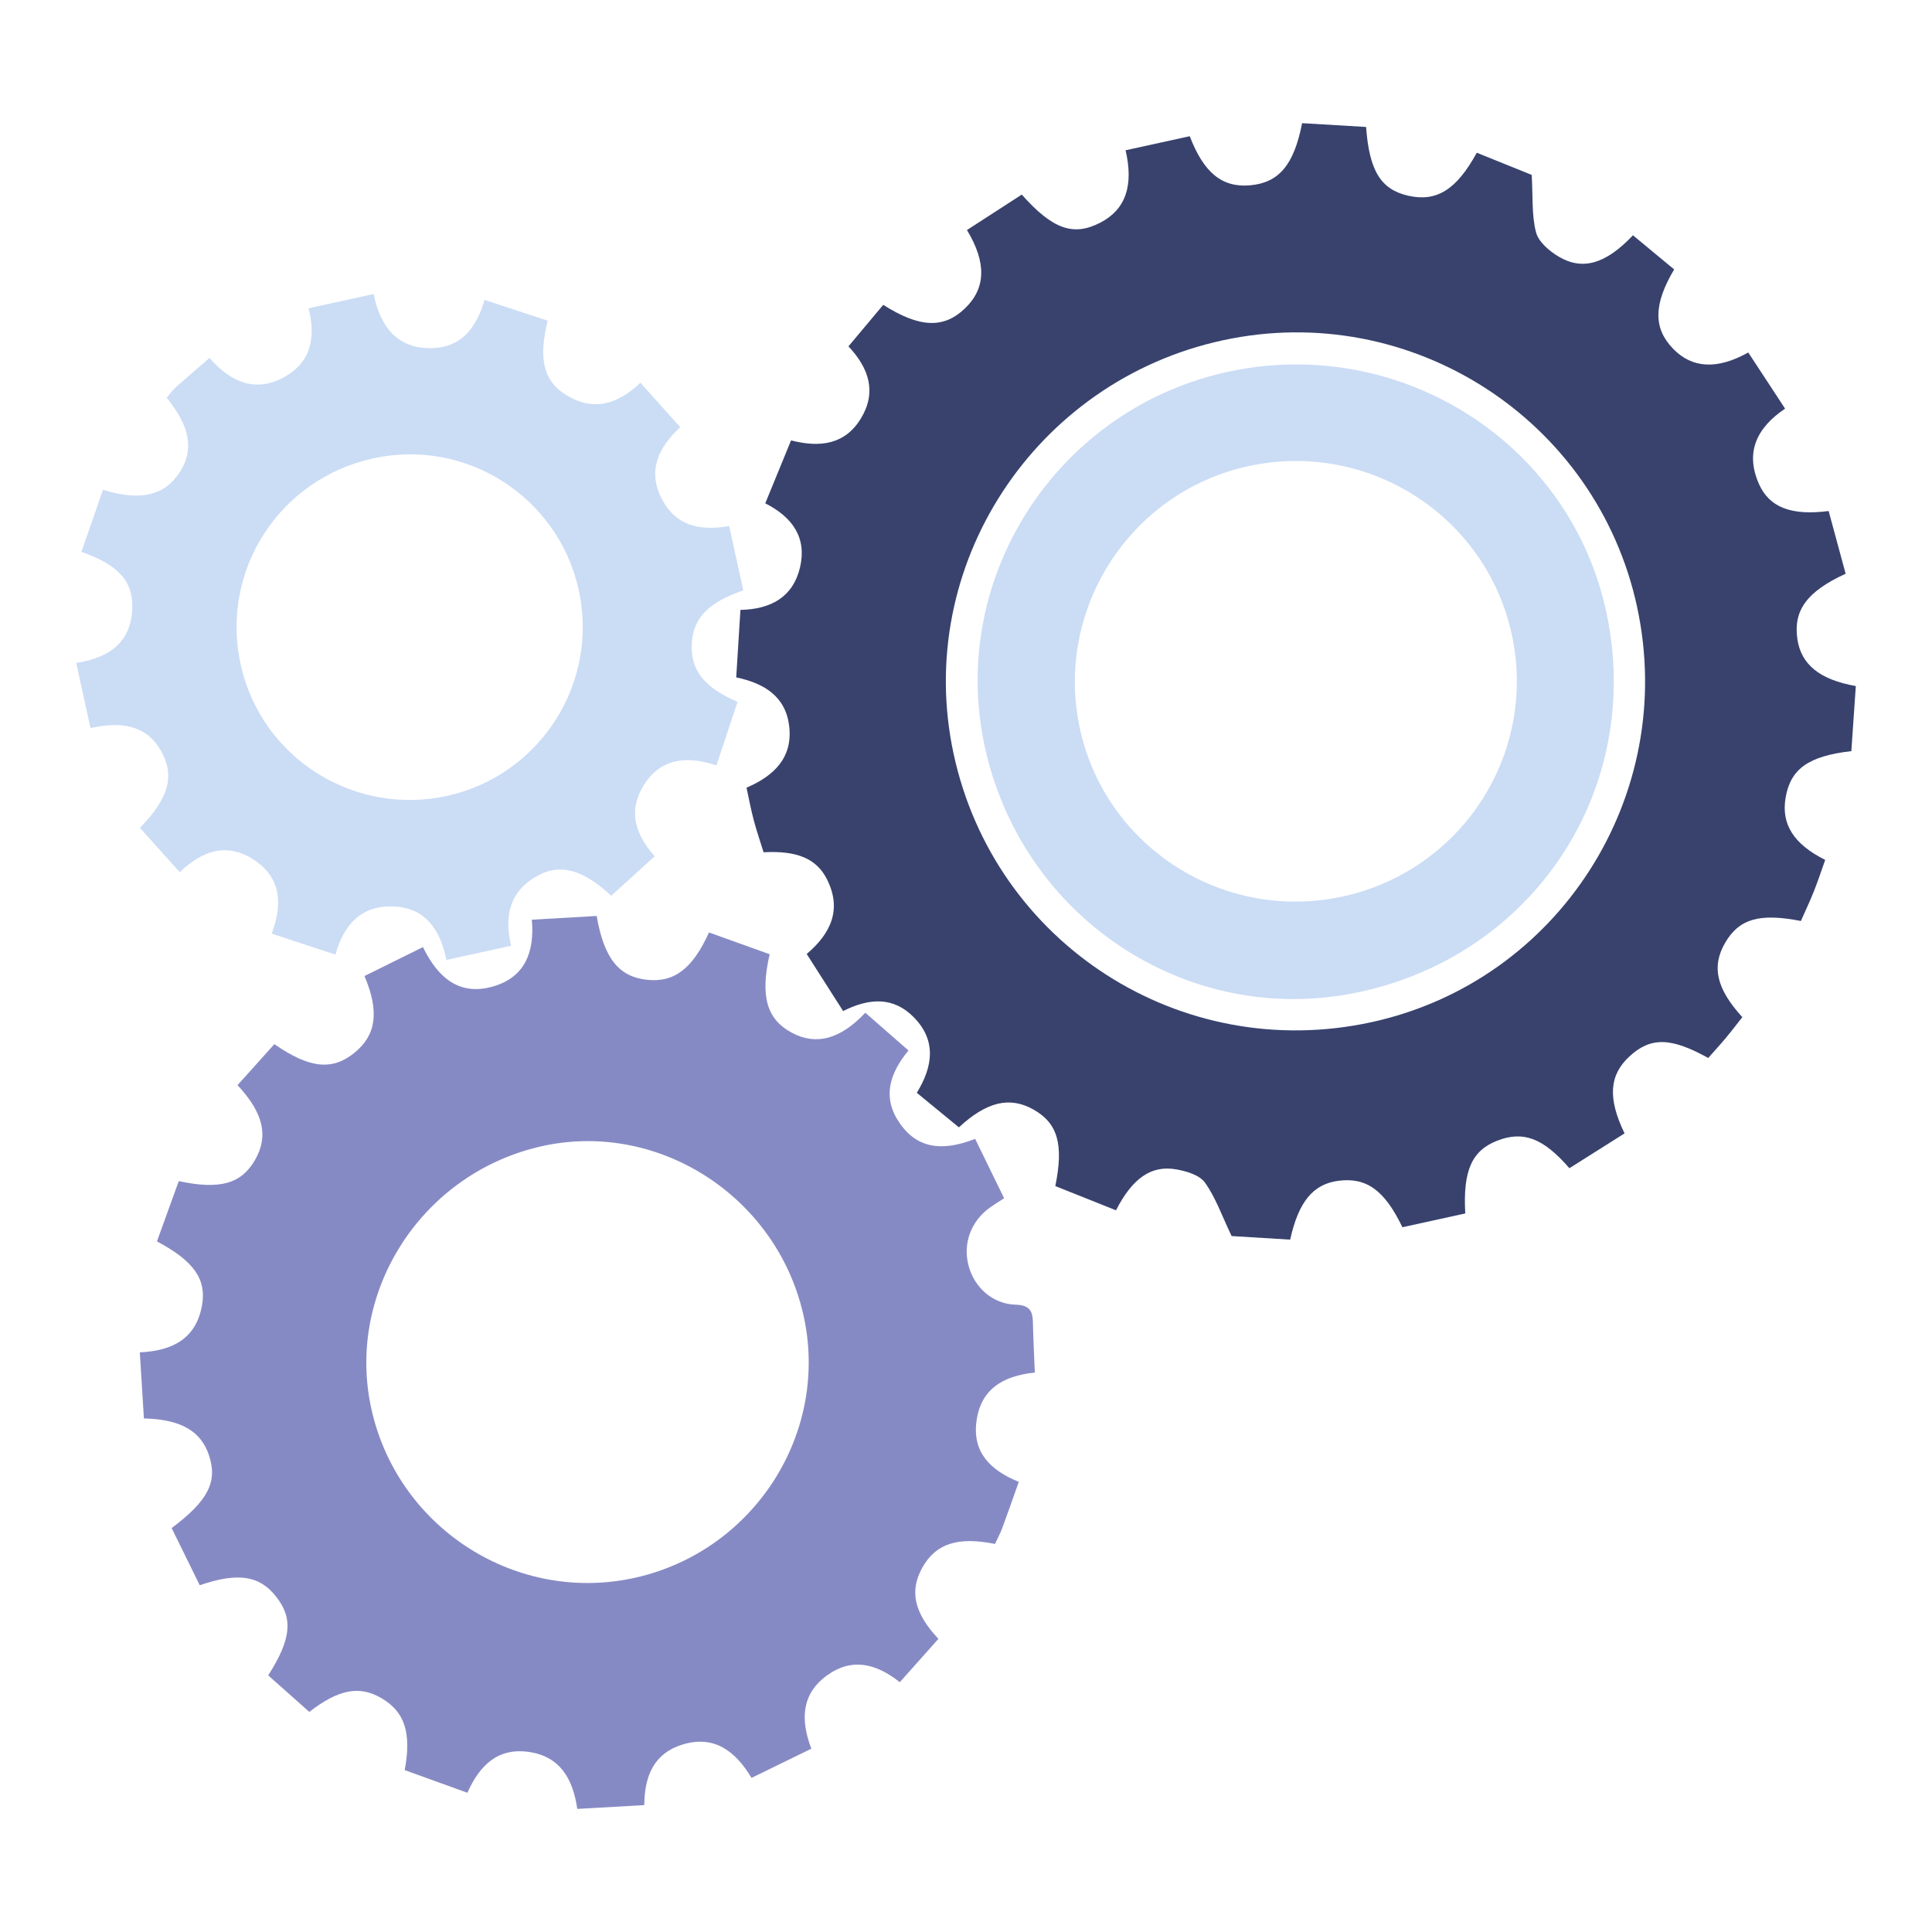 <?xml version="1.0" encoding="UTF-8"?><svg id="figure" xmlns="http://www.w3.org/2000/svg" viewBox="0 0 600 600"><defs><style>.cls-1{fill:#cbdcf5;}.cls-2{fill:#868ac4;}.cls-3{fill:#38426d;}</style></defs><path class="cls-3" d="m261.84,313.99c-3.9-6.11-7.52-11.78-11.31-17.72,7.61-6.46,10.93-13.91,6.33-23.13-3.24-6.5-9.32-9.02-19.72-8.46-1.01-3.26-2.17-6.61-3.07-10.02-.86-3.24-1.47-6.55-2.23-10.04,8.61-3.69,14.36-9.37,13.26-19.03-1.04-9.12-7.51-13.35-16.46-15.22.44-7.05.87-13.92,1.31-20.96,9.59-.21,16.33-4.06,18.5-13.17,2.17-9.16-2.23-15.59-10.79-19.93,2.73-6.66,5.33-13.01,8.01-19.54,9.09,2.34,16.84,1.24,21.74-6.89,4.88-8.1,2.49-15.49-3.91-22.32,3.71-4.43,7.28-8.69,10.8-12.89,11.34,7.2,18.82,7.43,25.42,1.07,6.41-6.19,6.75-14.08.58-24.3,5.68-3.68,11.39-7.37,17.02-11.01,9.63,10.84,16.07,13.04,24.44,8.69,7.71-4,10.39-11.32,7.8-22.45l19.93-4.37c4.35,11.36,10.04,16.01,18.71,15.25,8.93-.78,13.64-6.26,16.18-19.3,6.59.39,13.27.79,19.87,1.18.99,13.67,4.63,19.45,13.12,21.36,8.76,1.97,14.93-1.81,21.26-13.36,6.16,2.49,12.38,5,17.06,6.89.39,6.77-.04,12.52,1.33,17.81.77,2.97,4.13,5.84,7.03,7.56,7.5,4.46,14.72,2.22,23.08-6.62,4.27,3.53,8.56,7.09,12.79,10.6-6.43,10.85-6.47,18.22-.41,24.55,5.88,6.14,13.65,6.71,23.43,1.25,3.71,5.66,7.46,11.37,11.43,17.43-8.85,5.99-12.47,13.6-8.09,23.45,3.22,7.25,10.09,9.85,21.62,8.35,1.75,6.45,3.53,13.02,5.28,19.48-12.06,5.52-16.29,11.42-14.99,20.3,1.15,7.82,6.84,12.59,18.15,14.58-.46,6.69-.93,13.5-1.39,20.21-13.36,1.53-18.9,5.55-20.42,14.47-1.39,8.16,2.43,14.37,12.3,19.31-1.14,3.2-2.23,6.52-3.52,9.77-1.24,3.13-2.7,6.18-4.03,9.2-12.87-2.51-19.17-.67-23.49,6.72-4.3,7.36-2.83,14.22,5.3,23.15-1.65,2.09-3.32,4.3-5.09,6.42-1.8,2.15-3.7,4.22-5.5,6.26-11.59-6.46-17.91-6.54-24.46-.49-6.25,5.78-6.83,12.91-1.52,23.91-5.68,3.59-11.45,7.23-17.13,10.81-8.15-9.42-14.37-11.68-22.41-8.55-7.87,3.06-10.68,9.28-9.93,22.6-6.43,1.41-12.96,2.84-19.52,4.28-5.52-11.48-11.17-15.58-19.92-14.42-7.77,1.03-12.33,6.44-14.94,18.27-6.55-.4-13.23-.81-18.18-1.11-3.06-6.38-4.97-11.99-8.28-16.6-1.67-2.34-5.73-3.55-8.92-4.11-7.76-1.36-13.59,2.72-18.71,12.71-6.26-2.5-12.6-5.03-18.84-7.52,2.65-13.04.72-19.51-6.77-23.76-7.3-4.14-14.51-2.52-23.17,5.52-4.23-3.47-8.53-6.99-13.08-10.73,5.04-8.2,6.12-16.25-.89-23.42-6.26-6.39-13.7-6.13-21.94-1.99Zm246.59-125.45c-12.6-58.34-70.28-95.48-128.65-82.86-58.55,12.67-96.07,70.17-83.67,128.23,12.64,59.15,70.58,96.44,129.79,83.54,58.22-12.69,95.16-70.39,82.52-128.91Z"/><path class="cls-2" d="m316.4,460.18c-1.82,5.13-3.42,9.74-5.12,14.32-.64,1.73-1.53,3.37-2.27,4.98-11.54-2.32-18.3-.11-22.47,7.18-4.16,7.26-2.76,14.15,4.89,22.3-3.91,4.39-7.86,8.82-11.99,13.46-7.34-5.82-14.89-7.68-22.57-2.13-7.91,5.72-8.37,13.67-4.9,22.78-6.24,3.04-12.25,5.98-18.58,9.07-5.03-8.4-11.68-13.41-21.55-10.32-8.52,2.66-11.7,9.41-11.75,18.77-6.91.39-13.73.78-20.81,1.18-1.38-9.52-5.47-16.36-15.14-17.71-9.46-1.31-15.13,4.05-18.99,12.7-6.65-2.4-13.11-4.74-19.46-7.04,2.15-11.61-.03-18.08-7.12-22.28-6.83-4.04-13.3-2.92-22.51,4.2-4.22-3.75-8.53-7.57-12.77-11.34,7.2-11.28,7.79-17.7,2.45-24.47-5.13-6.52-11.77-7.61-23.71-3.52-2.9-5.9-5.84-11.88-8.72-17.75,11.32-8.5,14.27-14.35,11.65-22.44-2.47-7.61-8.63-11.34-20.27-11.61-.41-6.67-.83-13.44-1.27-20.53,10.29-.46,17.47-4.35,19.31-14.55,1.48-8.17-2.59-13.85-13.99-19.91,2.25-6.2,4.53-12.49,6.78-18.72,12.76,2.75,19.44.82,23.69-6.58,4.23-7.37,2.66-14.52-5.44-23.22,3.8-4.23,7.64-8.5,11.43-12.73,10.96,7.58,18.03,8.27,24.89,2.67,6.71-5.47,7.81-12.69,3.11-23.83,5.89-2.91,11.84-5.86,18.15-8.98,4.68,9.6,11.46,15.38,22.13,12.12,9.52-2.91,12.58-10.55,11.69-20.63,6.91-.4,13.56-.78,20.13-1.16,2.29,13.14,6.86,18.83,15.52,19.81,8.43.96,14.22-3.31,19.37-14.69,6.27,2.25,12.58,4.52,18.83,6.76-3,13.17-.87,20.3,7.03,24.45,7.43,3.91,14.86,2.01,22.69-6.28,4.38,3.83,8.8,7.7,13.4,11.72-6.11,7.37-8.13,14.88-2.66,22.68,5.84,8.33,13.99,8.43,23.36,4.77,3.01,6.16,5.93,12.16,9,18.44-1.81,1.19-3.21,2.03-4.53,2.99-5.83,4.25-8.31,11.12-6.52,17.93,1.77,6.74,7.43,11.92,14.6,12.14,4.05.13,5.29,1.63,5.38,5.21.13,5.22.39,10.44.6,15.87-10.05,1.03-16.9,5.3-18.14,15.3-1.18,9.51,4.31,15.03,13.15,18.64Zm-66.98-52.18c-8.57-37-45.82-60.49-82.15-51.81-37,8.84-60.3,45.89-51.73,82.27,8.64,36.67,45.34,59.75,81.88,51.48,37.03-8.38,60.48-45.33,52-81.94Z"/><path class="cls-1" d="m25.29,171.38c2.32-6.67,4.51-12.98,6.7-19.27,11.58,3.6,19.07,1.81,23.73-5.3,4.6-7.02,3.44-14.16-3.95-23.27.91-1.07,1.76-2.31,2.84-3.28,3.35-3,6.78-5.91,10.46-9.09,6.52,7.44,14.15,10.91,23.16,5.96,8.26-4.53,9.96-12.18,7.59-21.39,6.74-1.48,13.24-2.9,20.22-4.43,2.07,10.17,7.3,17.05,18.12,16.8,8.92-.21,13.74-6.02,16.32-14.98,6.67,2.2,13.16,4.35,19.59,6.47-2.88,11.85-1.29,18.59,5.49,22.91,8.45,5.38,16.1,3.25,23.32-3.65,4.2,4.69,8.18,9.14,12.37,13.8-6.92,6.45-10.23,13.66-5.67,22.39,4.3,8.24,11.69,9.91,20.87,8.32,1.47,6.72,2.93,13.38,4.38,19.98-11.07,3.79-15.76,8.85-16.02,16.94-.25,7.87,3.94,13.27,14.24,17.68-2.13,6.41-4.28,12.89-6.55,19.72-9.43-3.12-17.52-2.15-22.72,6.4-4.6,7.57-2.76,14.79,3.54,21.83-4.56,4.14-9.05,8.21-13.5,12.26-8.72-8.08-15.67-10.05-22.6-6.36-8.85,4.71-10.74,12.42-8.49,21.89l-20.09,4.4c-1.91-9.24-6.32-16.04-16.1-16.58-9.85-.54-15.67,5.1-18.36,14.94-6.73-2.22-13.07-4.3-19.79-6.52,3.48-9.39,2.81-17.52-5.61-22.98-8.16-5.3-15.78-3.01-22.95,3.9-4.26-4.75-8.33-9.28-12.37-13.78,9.07-9.29,10.87-16.26,6.54-23.9-4.05-7.14-10.98-9.53-21.9-7.09-1.44-6.59-2.89-13.2-4.43-20.22,10.33-1.58,17.26-6.47,17.42-17.46.12-8.1-4.57-13.09-15.82-17.05Zm90.49-29.01c-29.23,6.48-47.49,35.04-41.01,64.14,6.46,29,35.38,47.2,64.47,40.57,28.78-6.56,46.9-35.26,40.44-64.07-6.47-28.84-35.07-47.03-63.9-40.64Z"/><path class="cls-1" d="m499.03,190.91c11.25,54.56-22.88,106.06-77.76,117.36-52.87,10.88-104.52-23.66-115.64-77.33-10.91-52.66,23.5-104.64,76.56-115.65,53.53-11.11,105.96,22.82,116.84,75.62Zm-82.1,87.52c37.15-8.08,60.64-44.52,52.54-81.51-8.08-36.9-44.74-60.26-81.84-52.14-36.92,8.08-60.4,44.88-52.19,81.81,8.15,36.65,44.62,59.85,81.49,51.83Z"/></svg>